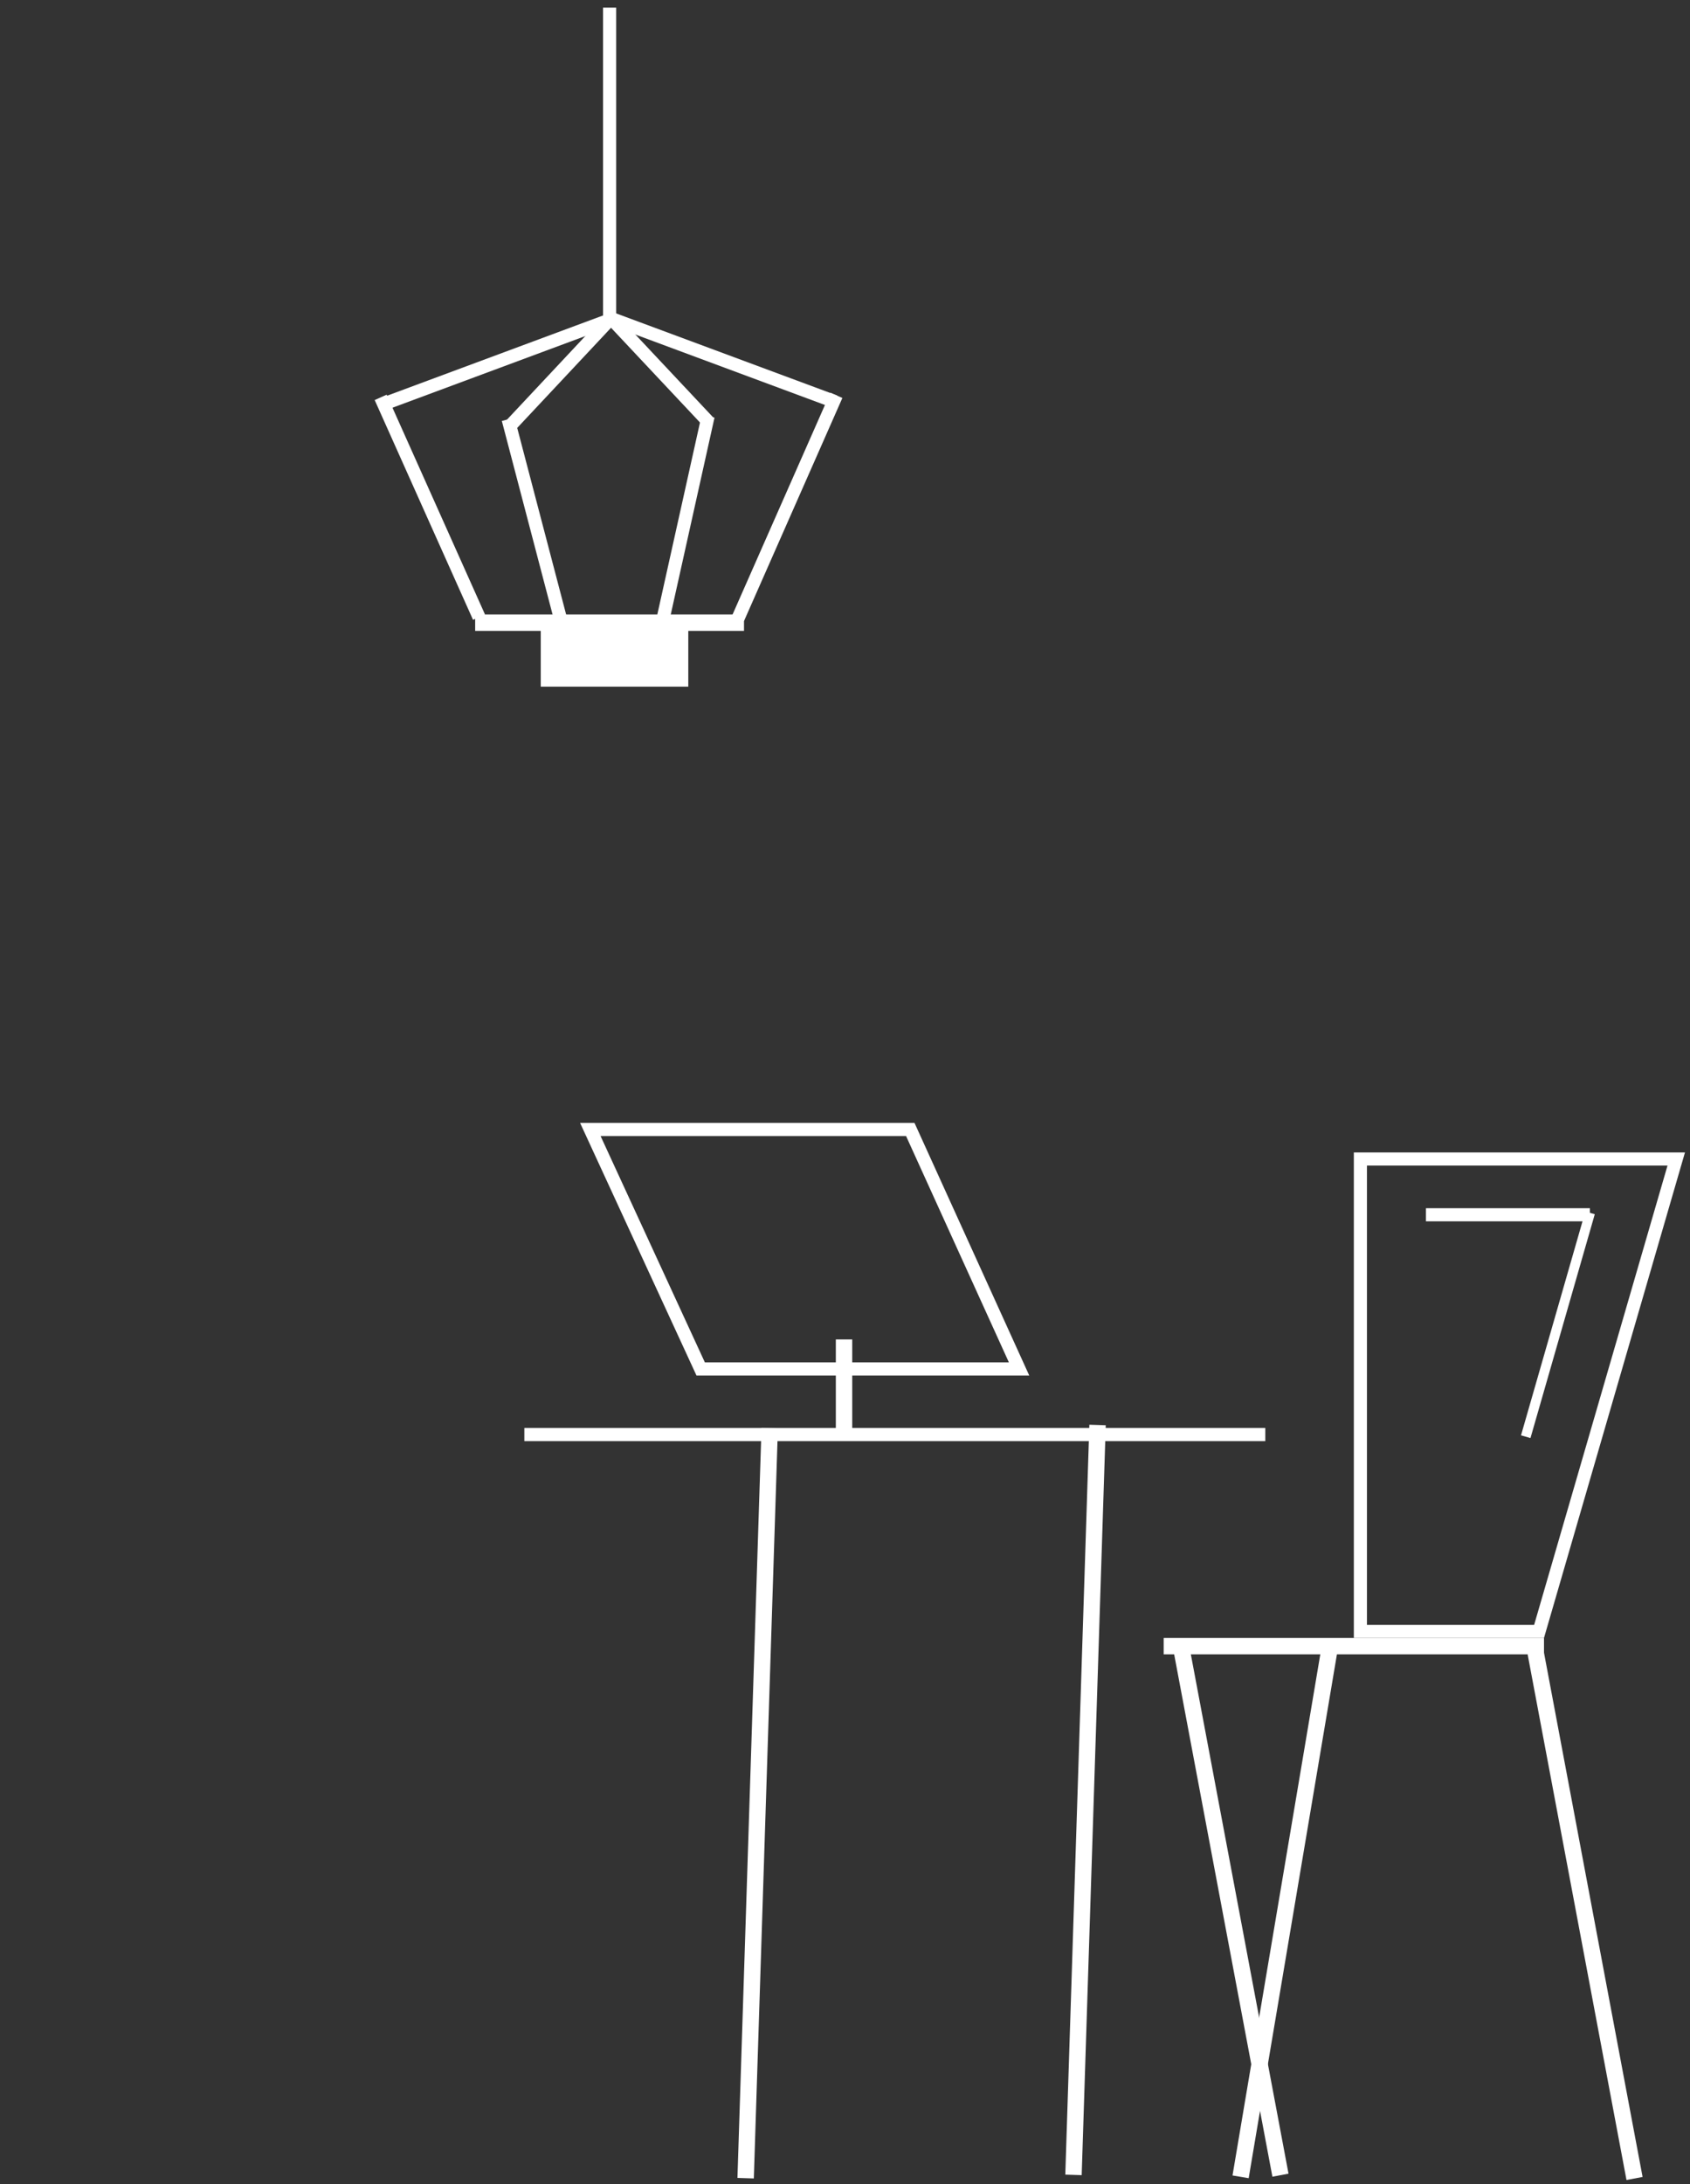 <svg width="216" height="279" viewBox="0 0 216 279" fill="none" xmlns="http://www.w3.org/2000/svg">
<rect x="0" y="0" width="216" height="279" fill="#333333" stroke="none"/>
<path d="M77.914 0.973V40.781" stroke="white" stroke-width="1.676"/>
<path d="M77.368 40.414L106.7 51.308" stroke="white" stroke-width="1.676"/>
<path d="M94.326 78.994L106.897 50.499" stroke="white" stroke-width="1.676"/>
<path d="M61.224 78.836L48.653 50.761" stroke="white" stroke-width="1.676"/>
<path d="M48.708 51.728L78.04 40.833" stroke="white" stroke-width="1.676"/>
<path d="M65.151 54.454L77.722 41.045" stroke="white" stroke-width="1.676"/>
<path d="M77.686 40.208L90.677 54.036" stroke="white" stroke-width="1.676"/>
<path d="M71.656 79.124L64.951 53.563" stroke="white" stroke-width="1.676"/>
<path d="M84.825 78.703L90.502 53.171" stroke="white" stroke-width="1.676"/>
<path d="M95.091 78.494H60.73V80.589H95.091V78.494Z" fill="white"/>
<path d="M87.971 79.332H69.114V87.713H87.971V79.332Z" fill="white"/>
<path d="M161.718 182.414H67.017V184.09H161.718V182.414Z" fill="white"/>
<path d="M89.554 174.871L75.451 144.281H116.344L130.248 174.871H89.554Z" stroke="white" stroke-width="1.676"/>
<path d="M108.923 171.1H106.828V183.252H108.923V171.1Z" fill="white"/>
<path d="M197.34 209.23H148.732V211.325H197.34V209.23Z" fill="white"/>
<path d="M173.873 148.053H214.241L196.71 208.394H173.873V148.053Z" stroke="white" stroke-width="1.676"/>
<path d="M203.204 154.338H182.252V156.014H203.204V154.338Z" fill="white"/>
<path d="M203.83 155.105L202.622 154.758L194.402 183.351L195.611 183.698L203.83 155.105Z" fill="white"/>
<path d="M197.3 210.907L195.241 211.295L207.882 278.472L209.941 278.085L197.3 210.907Z" fill="white"/>
<path d="M152.045 210.49L149.986 210.877L162.627 278.054L164.686 277.667L152.045 210.49Z" fill="white"/>
<path d="M170.955 210.838L168.889 210.49L157.528 277.896L159.594 278.244L170.955 210.838Z" fill="white"/>
<path d="M99.423 182.481L97.329 182.414L94.254 278.209L96.347 278.276L99.423 182.481Z" fill="white"/>
<path d="M141.327 182.061L139.232 181.994L136.157 277.789L138.251 277.856L141.327 182.061Z" fill="white"/>
</svg>
